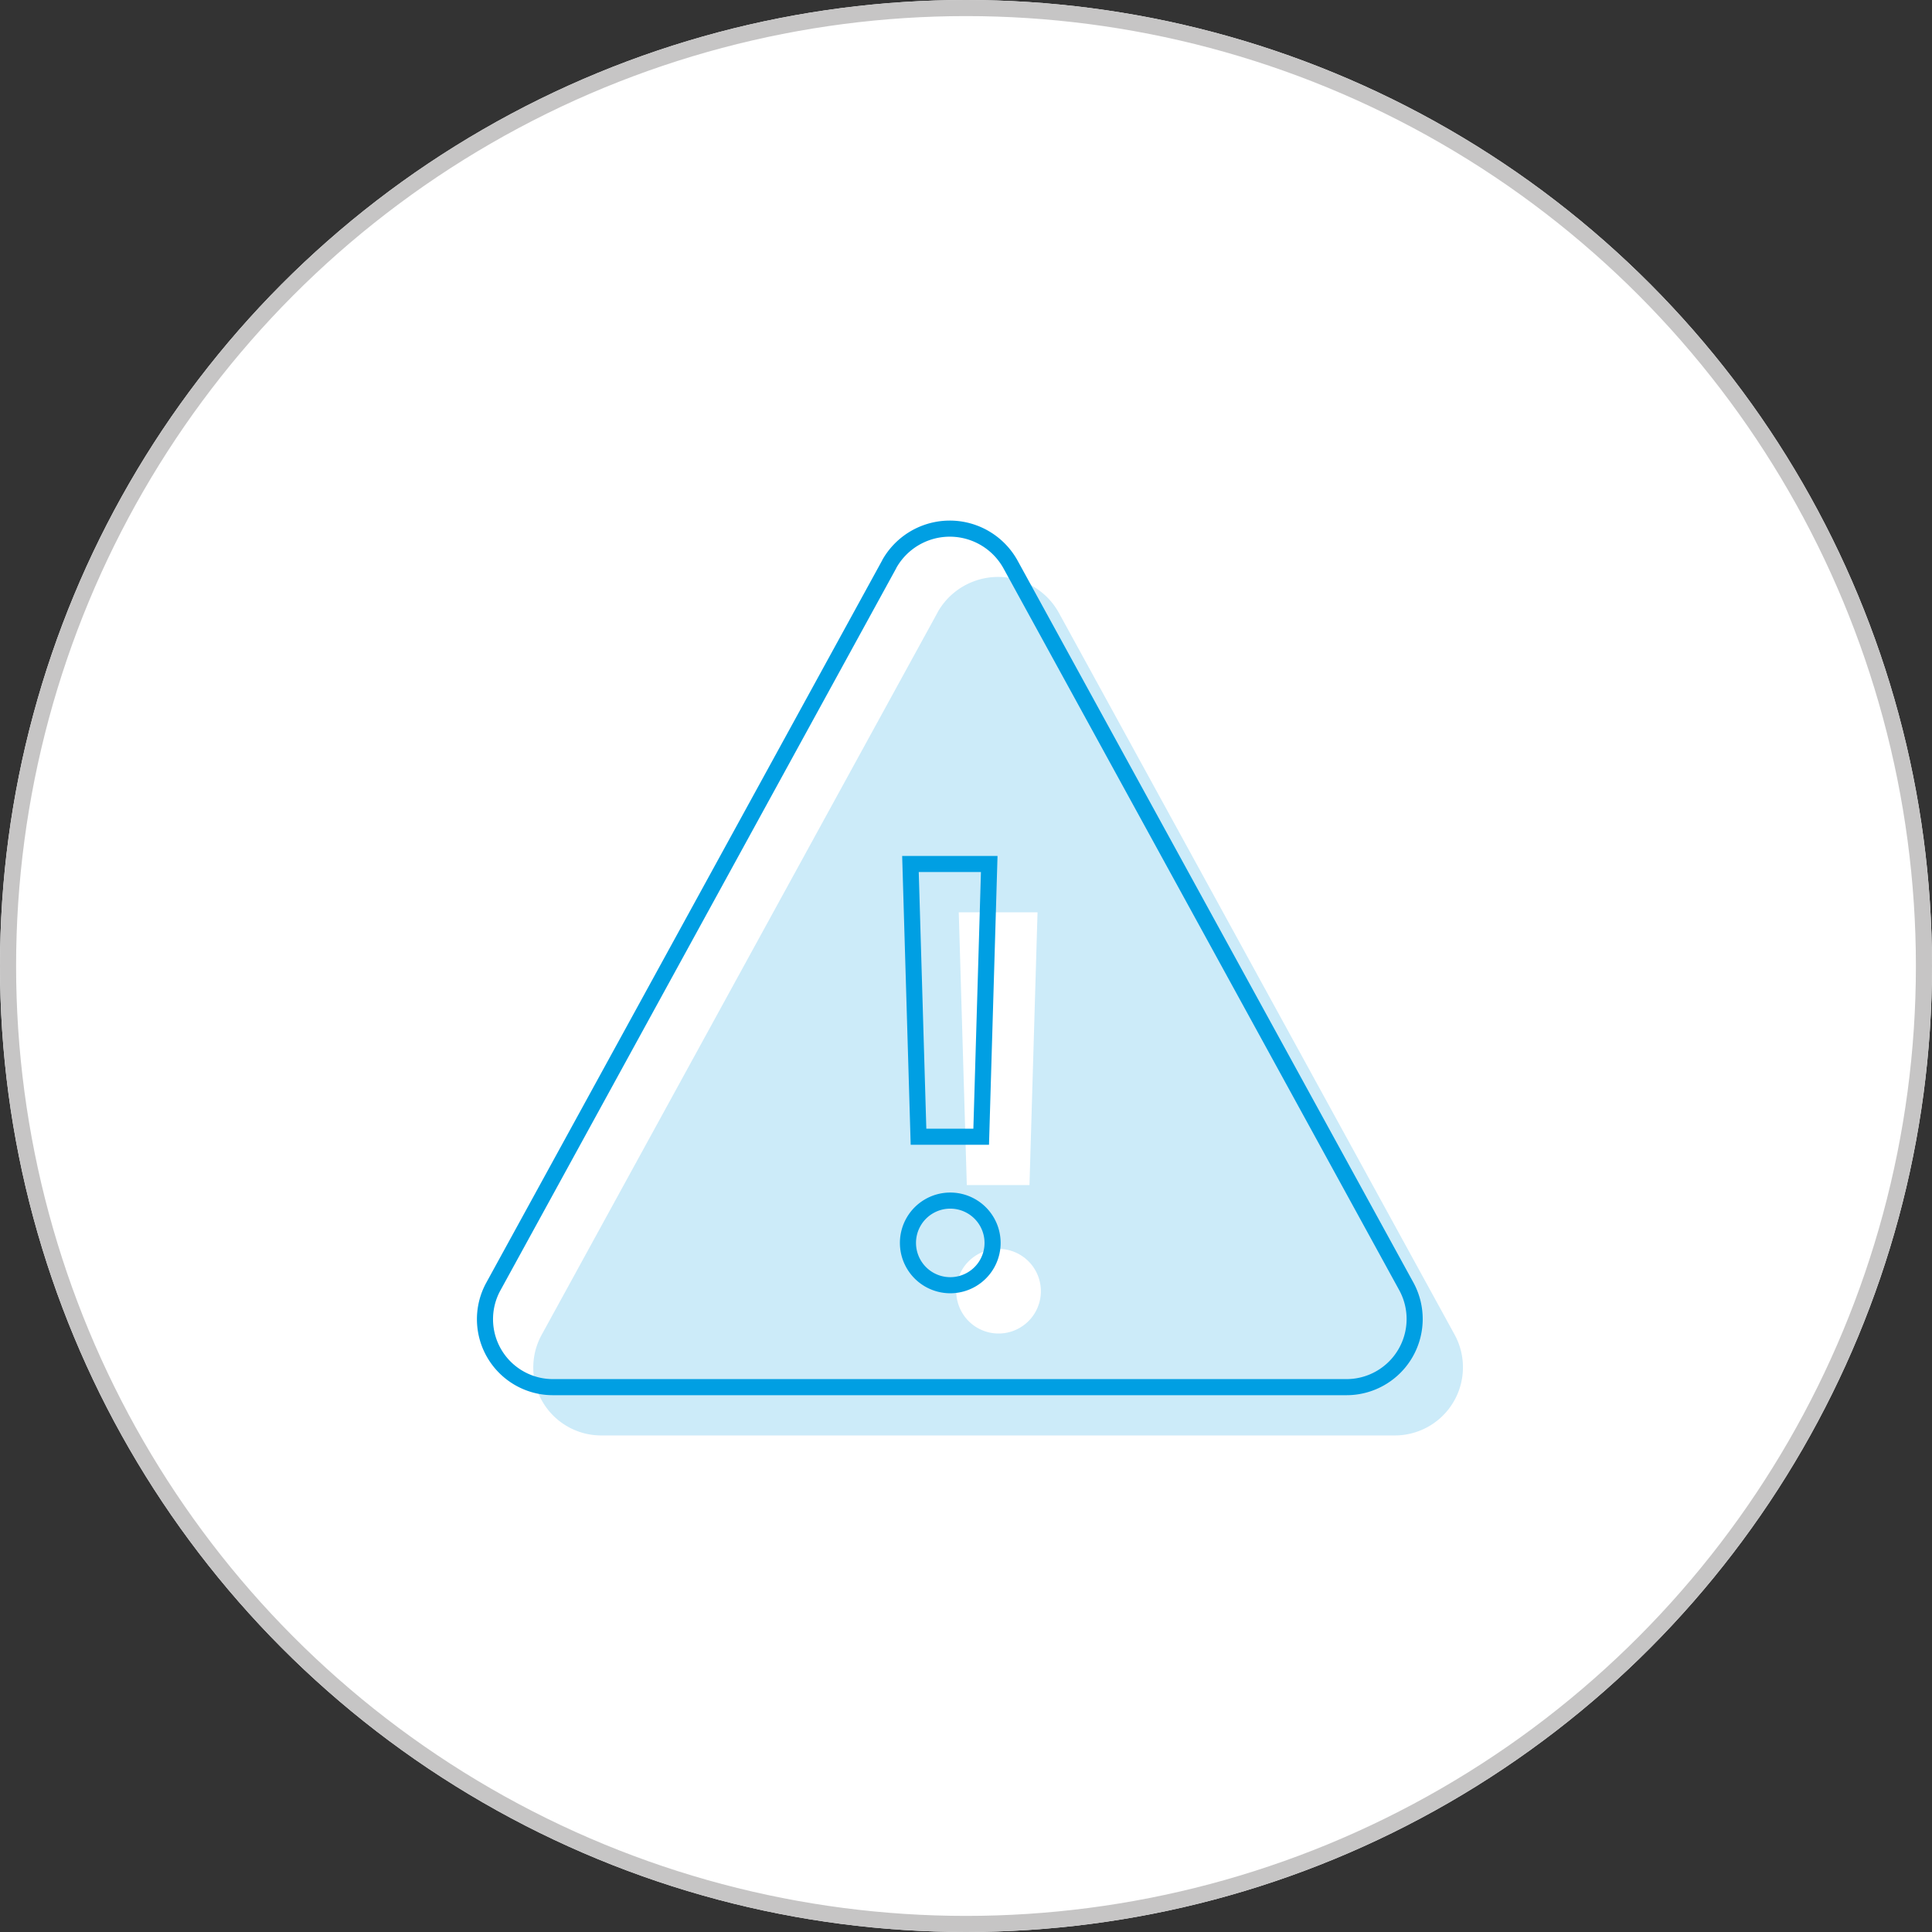 <svg xmlns="http://www.w3.org/2000/svg" width="120" height="120" viewBox="0 0 120 120">
  <rect x="0" y="0" width="120" height="120" fill="#333333" stroke="none"/>
  <g id="Group_10685" data-name="Group 10685" transform="translate(-1515 -1948)">
    <g id="Ellipse_334" data-name="Ellipse 334" transform="translate(1515 1948)" fill="#fff" stroke="#c6c5c5" stroke-width="1">
      <circle cx="60" cy="60" r="60" stroke="none"/>
      <circle cx="60" cy="60" r="59.5" fill="none"/>
    </g>
    <g id="Group_9400" data-name="Group 9400" transform="translate(128 -1221)">
      <path id="Path_12562" data-name="Path 12562" d="M63.052,71H7.948A7.948,7.948,0,0,1,0,63.052V7.948A7.948,7.948,0,0,1,7.948,0h55.1A7.947,7.947,0,0,1,71,7.948v55.1A7.948,7.948,0,0,1,63.052,71" transform="translate(1412 3194)" fill="none" opacity="0.1"/>
      <g id="Group_9388" data-name="Group 9388" transform="translate(-303.873 2521.836)">
        <path id="Path_14" data-name="Path 14" d="M226.348,176.6a2.628,2.628,0,1,1,.05,0Zm2.445-26.163-.5,16.941H224.4l-.5-16.941Zm-6.208-18.624-24.6,44.884a4.22,4.22,0,0,0,3.765,6.234h49.2a4.232,4.232,0,0,0,3.763-6.234l-24.608-44.884a4.312,4.312,0,0,0-7.525,0" transform="translate(1526.523 553.391)" fill="#009fe3" opacity="0.2"/>
        <path id="Path_30" data-name="Path 30" d="M226.348,176.6a2.628,2.628,0,1,1,.05,0Zm2.445-26.163-.5,16.941H224.4l-.5-16.941Zm-6.208-18.624-24.6,44.884a4.22,4.22,0,0,0,3.765,6.234h49.2a4.232,4.232,0,0,0,3.763-6.234l-24.608-44.884a4.312,4.312,0,0,0-7.525,0" transform="translate(1523.523 550.391)" fill="none" stroke="#009fe3" stroke-width="1"/>
      </g>
    </g>
  </g>
</svg>

